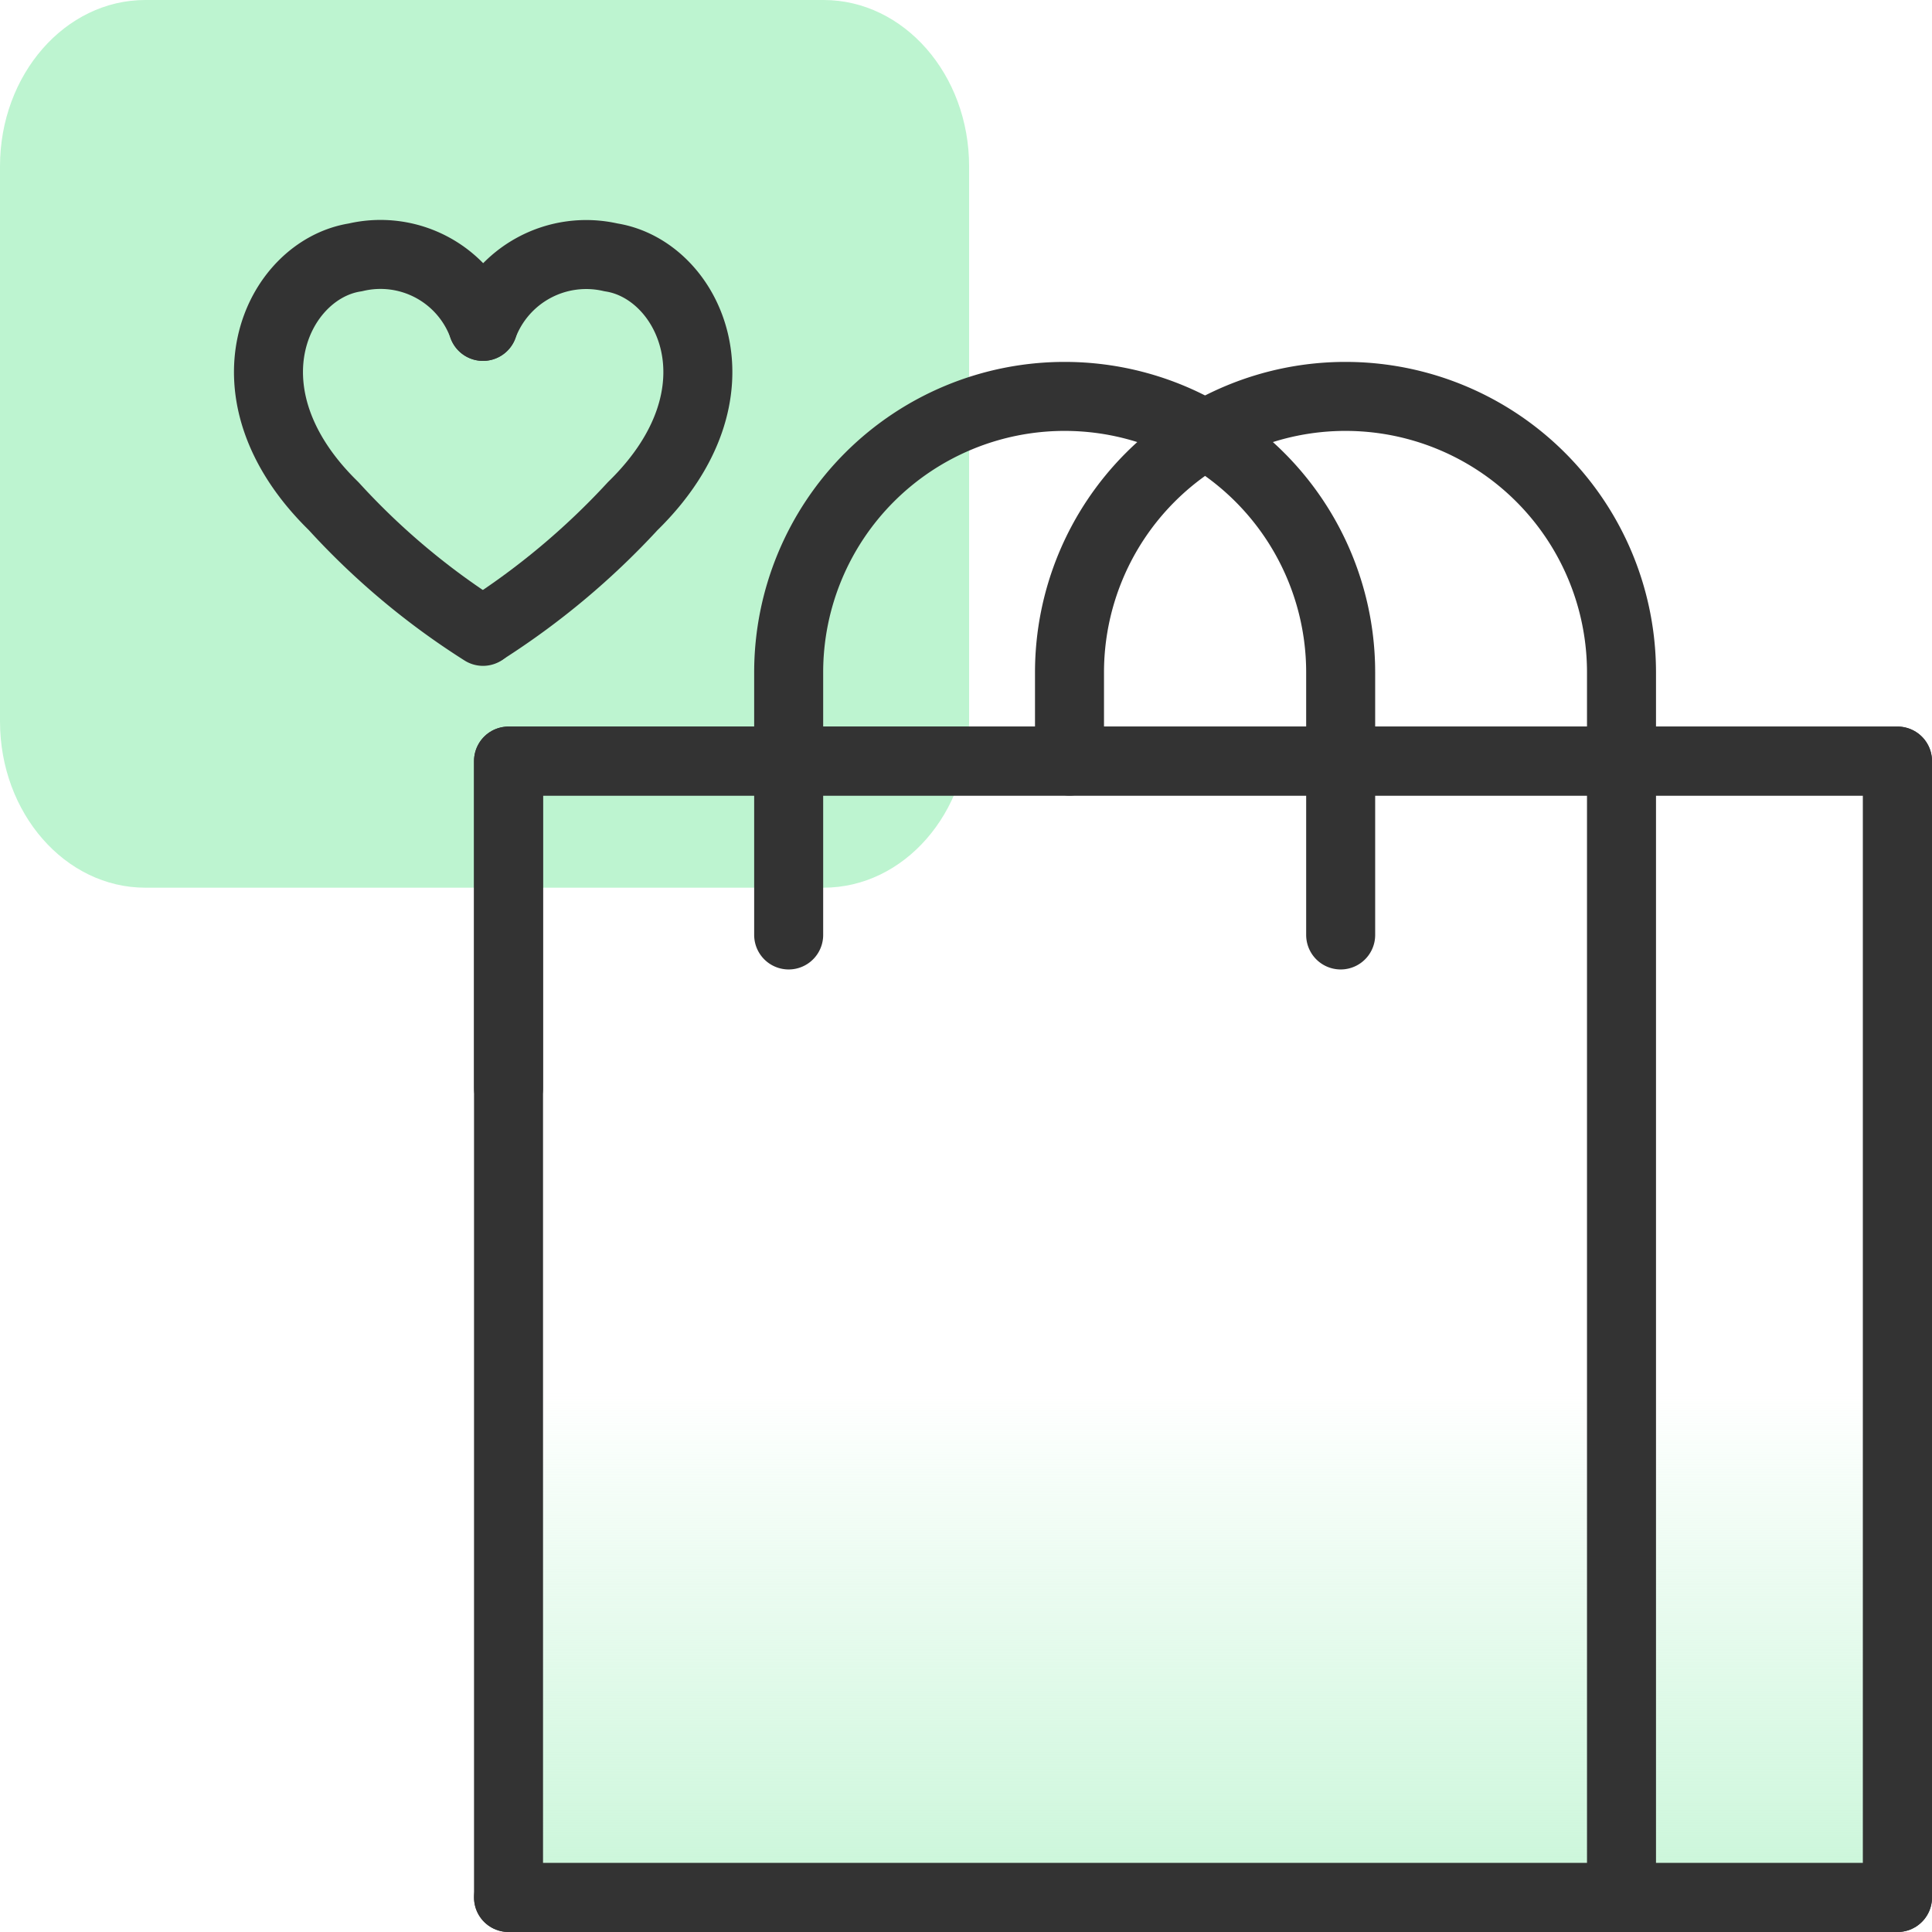 <svg id="Layer_1" data-name="Layer 1" xmlns="http://www.w3.org/2000/svg" xmlns:xlink="http://www.w3.org/1999/xlink" viewBox="0 0 56 56"><defs><style>.cls-1{fill:#bdf4d0;}.cls-2,.cls-3{stroke:#333;stroke-linecap:round;stroke-linejoin:round;stroke-width:2px;}.cls-2{fill:url(#linear-gradient);}.cls-3{fill:none;}</style><linearGradient id="linear-gradient" x1="34.87" y1="-557.51" x2="34.87" y2="-535.55" gradientTransform="matrix(1, 0, 0, -1, 0, -495.19)" gradientUnits="userSpaceOnUse"><stop offset="0.18" stop-color="#bdf4d0"/><stop offset="1" stop-color="#bdf4d0" stop-opacity="0"/></linearGradient></defs><path class="cls-1" d="M4.21,0H23.87c2.33,0,4.22,2.16,4.22,4.82V20.91c0,2.66-1.89,4.82-4.22,4.82H4.21C1.89,25.73,0,23.57,0,20.91V4.82C0,2.16,1.89,0,4.21,0Z"/><path class="cls-2" d="M14.74,31.54V22.06H55V55H14.74"/><path class="cls-3" d="M14.74,55V22.06H47V55Z"/><path class="cls-3" d="M47,55h8V22.06H47"/><path class="cls-3" d="M22.86,27.1V19.49a8,8,0,0,1,8-8h0a8,8,0,0,1,8,8V27.1"/><path class="cls-3" d="M31,22.06V19.49a8,8,0,0,1,8-8h0a8,8,0,0,1,8,8v2.57"/><path class="cls-3" d="M14,9.46a3.16,3.16,0,0,0-3.7-2c-2.27.35-4,3.92-.63,7.21A21.19,21.19,0,0,0,14,18.3"/><path class="cls-3" d="M14,9.46a3.19,3.19,0,0,1,3.71-2c2.27.35,4,3.92.63,7.21a21.81,21.81,0,0,1-4.3,3.6"/></svg>